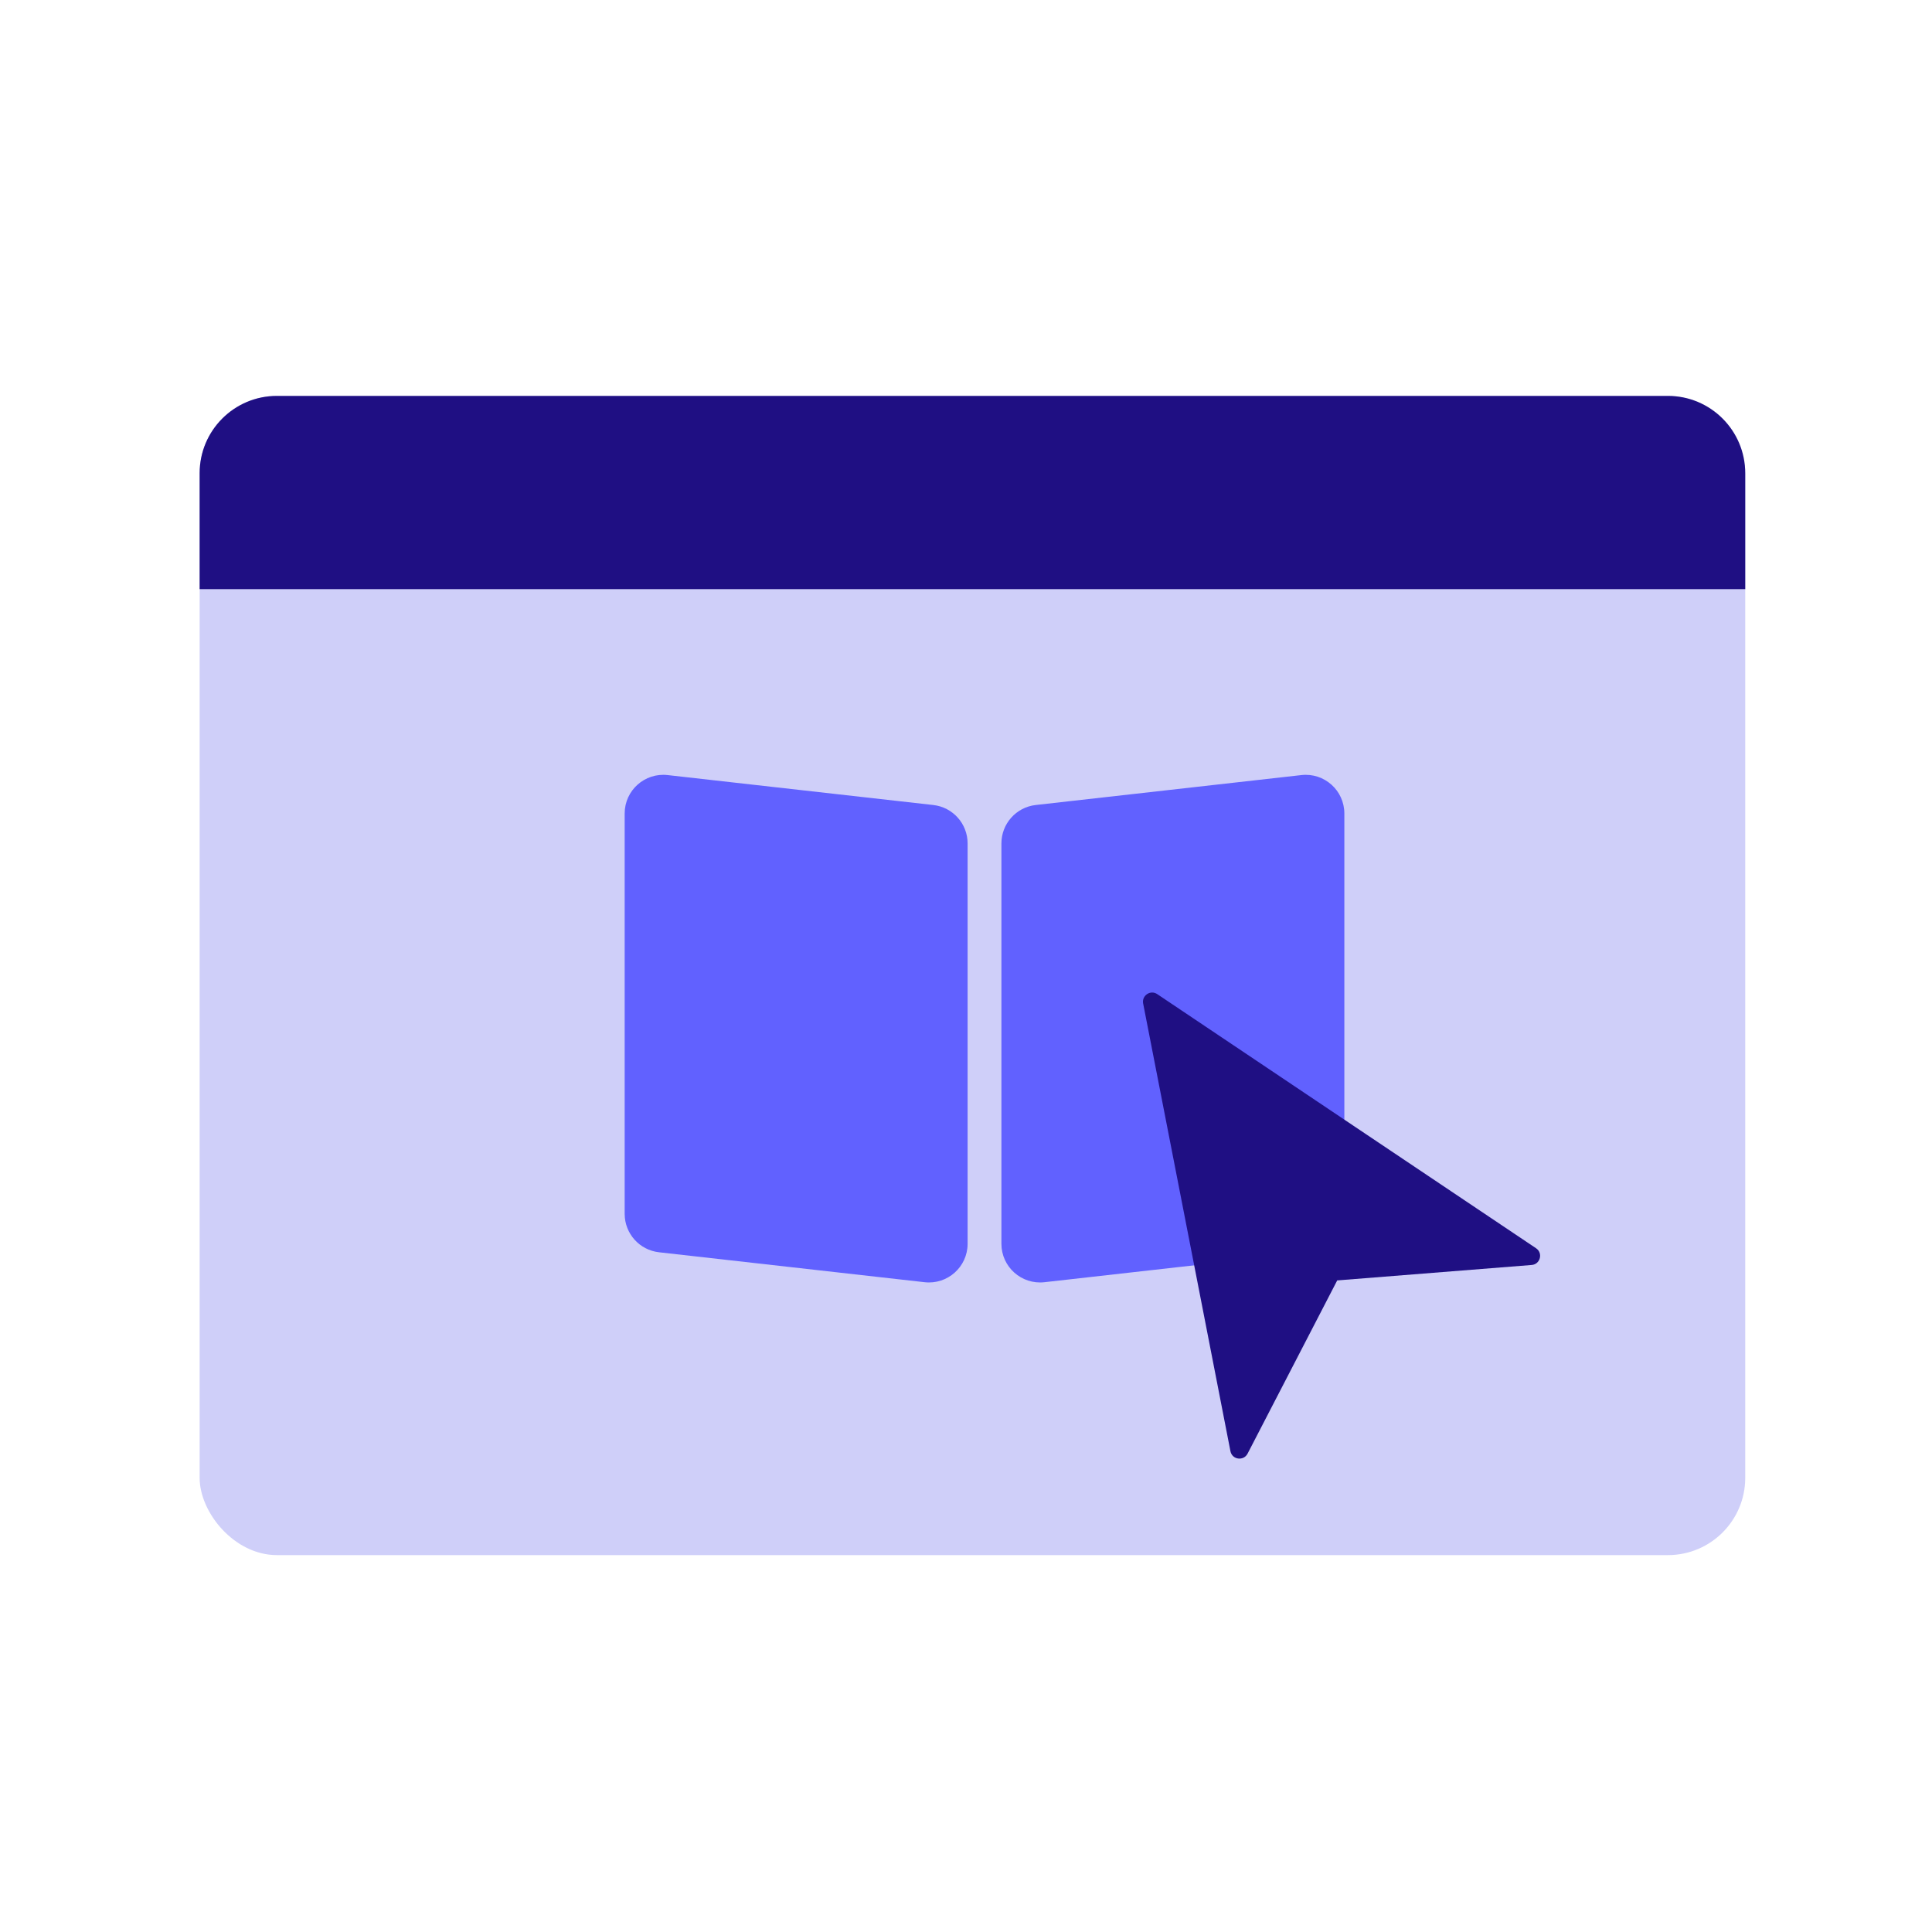<?xml version="1.0" encoding="UTF-8"?>
<svg xmlns="http://www.w3.org/2000/svg" width="100" height="100" viewBox="0 0 100 100" fill="none">
  <rect x="10.333" y="20.492" width="80" height="60" rx="4" fill="#CFCFF9"></rect>
  <path d="M10.333 24.492C10.333 22.283 12.124 20.492 14.333 20.492H86.333C88.542 20.492 90.333 22.283 90.333 24.492V30.492H10.333V24.492Z" fill="#1F0F83"></path>
  <path d="M32.333 42.105C32.333 40.912 33.371 39.984 34.557 40.118L48.307 41.667C49.319 41.781 50.083 42.637 50.083 43.654V64.379C50.083 65.572 49.045 66.5 47.859 66.367L34.109 64.817C33.098 64.703 32.333 63.848 32.333 62.83V42.105Z" fill="#6161FF"></path>
  <path d="M51.833 43.654C51.833 42.637 52.598 41.781 53.609 41.667L67.359 40.118C68.545 39.984 69.583 40.912 69.583 42.105V62.83C69.583 63.848 68.819 64.703 67.807 64.817L54.057 66.367C52.871 66.5 51.833 65.572 51.833 64.379V43.654Z" fill="#6161FF"></path>
  <path d="M79.506 64.609L59.899 51.456C59.549 51.22 59.089 51.527 59.169 51.941L63.687 75.114C63.776 75.56 64.369 75.635 64.574 75.241L69.214 66.274L79.279 65.475C79.724 65.44 79.879 64.86 79.506 64.609Z" fill="#1F0F83"></path>
</svg>
